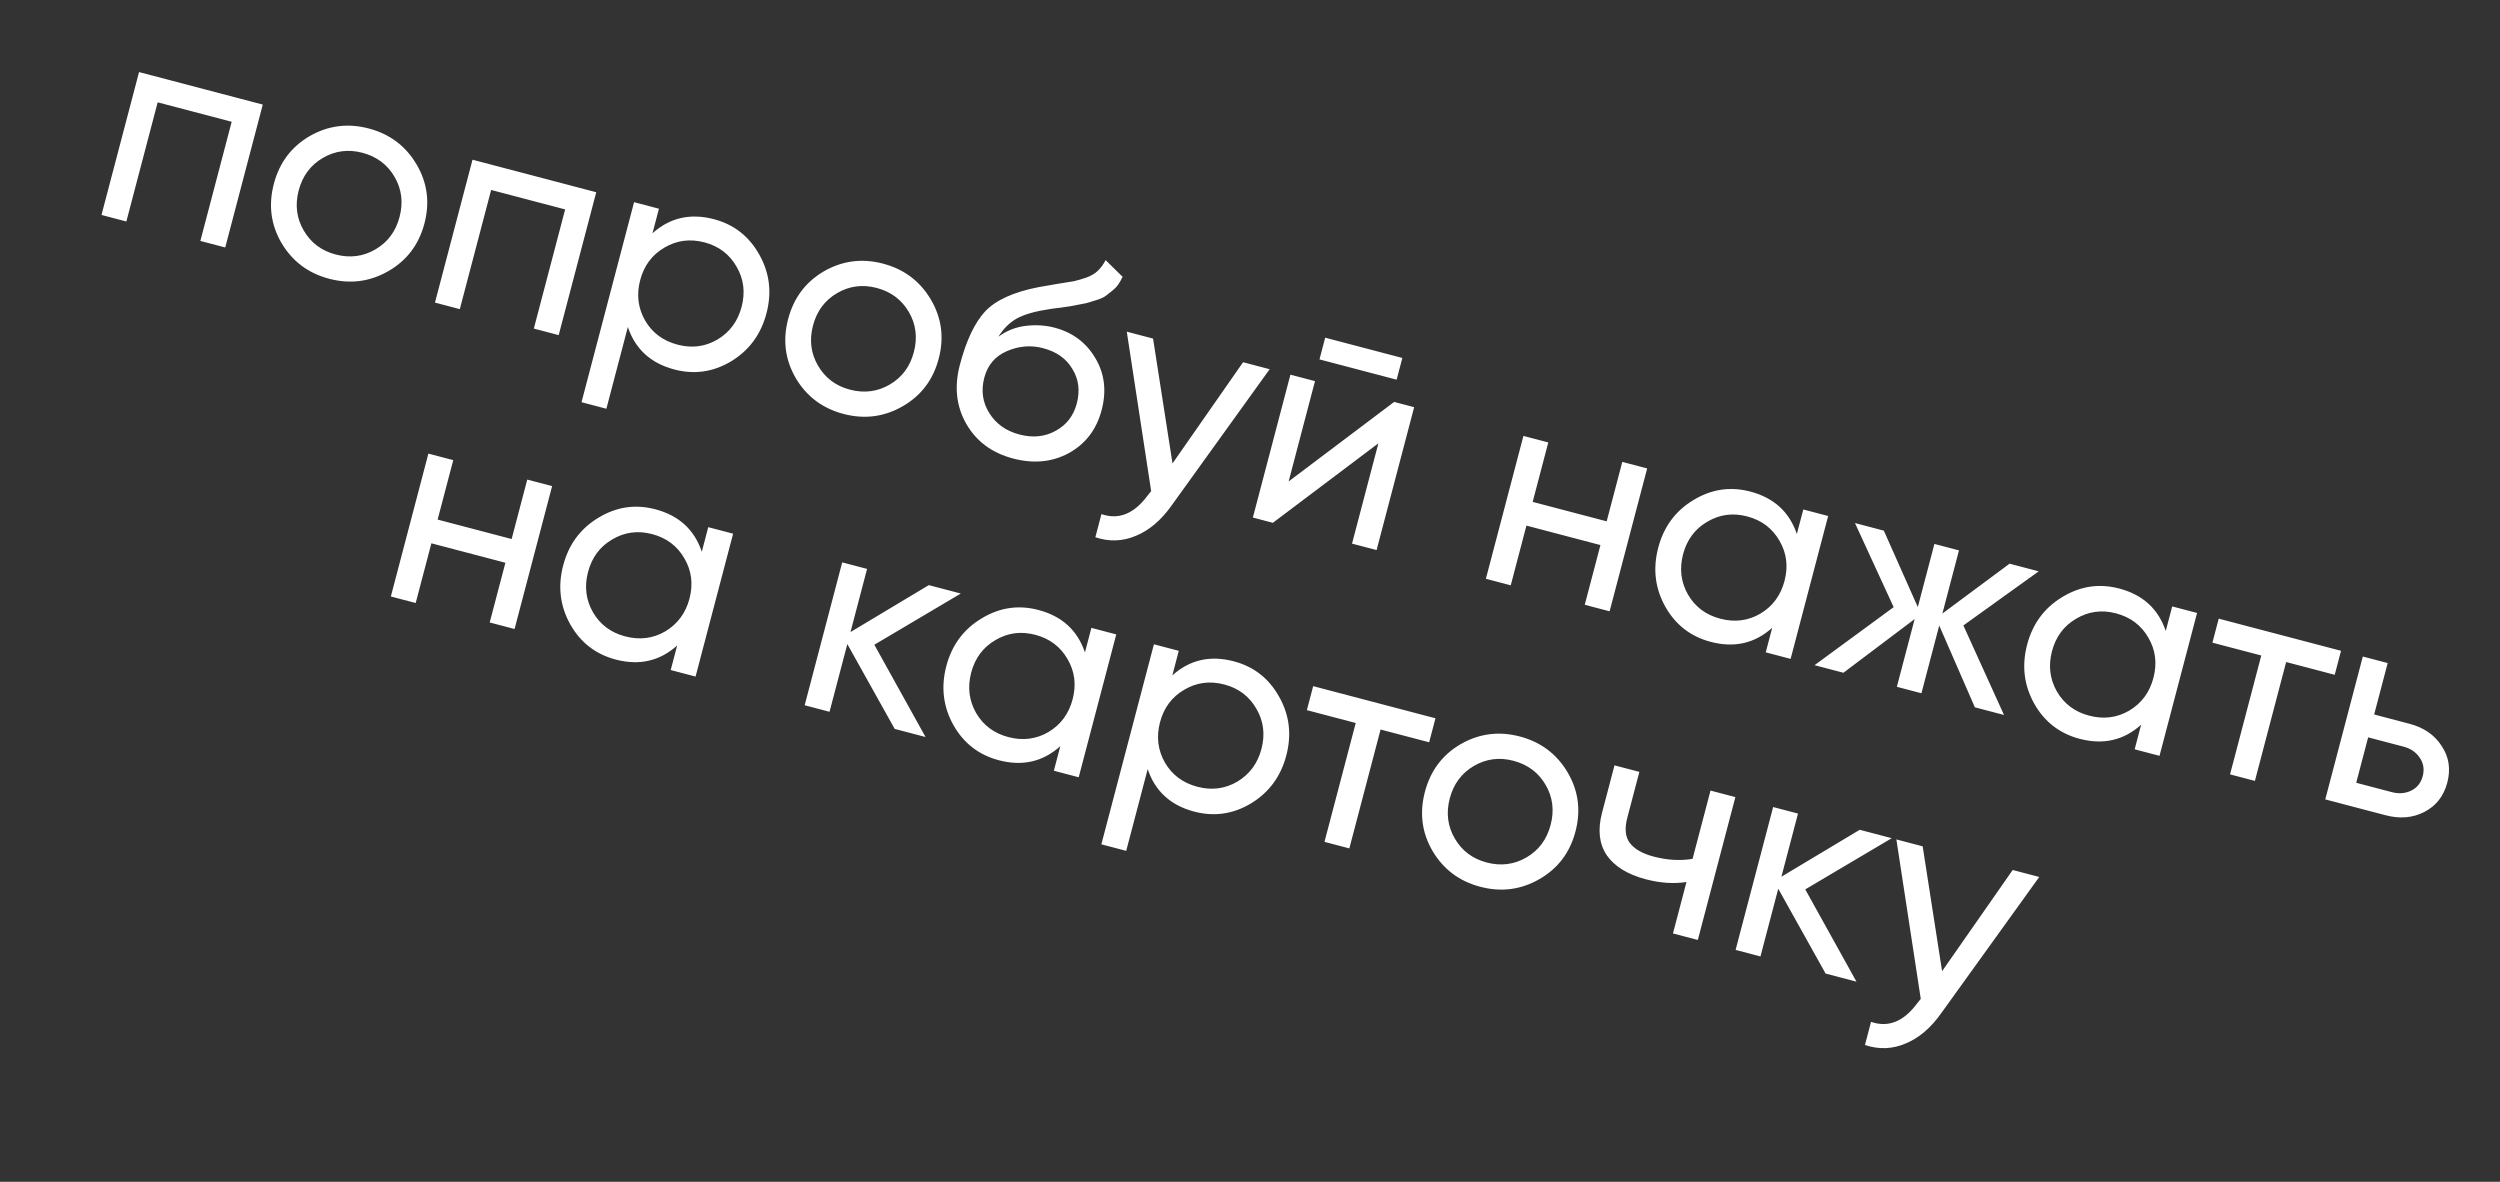 <?xml version="1.0" encoding="UTF-8"?> <svg xmlns="http://www.w3.org/2000/svg" width="220" height="104" viewBox="0 0 220 104" fill="none"><rect x="0" y="0" width="220" height="104" fill="#333333" stroke="none"/> <path d="M23.124 9.204L19.82 21.777L17.632 21.202L20.388 10.716L13.875 9.005L11.119 19.491L8.931 18.916L12.236 6.343L23.124 9.204ZM34.178 23.857C32.552 24.792 30.817 25.017 28.973 24.532C27.129 24.048 25.729 22.999 24.773 21.385C23.834 19.776 23.609 18.042 24.098 16.181C24.587 14.32 25.636 12.92 27.245 11.981C28.87 11.046 30.605 10.821 32.449 11.306C34.293 11.79 35.693 12.839 36.649 14.453C37.605 16.066 37.839 17.803 37.35 19.664C36.861 21.524 35.803 22.922 34.178 23.857ZM29.535 22.395C30.792 22.725 31.961 22.576 33.04 21.945C34.12 21.315 34.827 20.363 35.162 19.089C35.497 17.815 35.349 16.638 34.719 15.558C34.089 14.479 33.145 13.773 31.888 13.443C30.647 13.117 29.487 13.269 28.407 13.899C27.328 14.53 26.62 15.482 26.285 16.756C25.951 18.03 26.098 19.207 26.729 20.286C27.359 21.366 28.294 22.069 29.535 22.395ZM52.469 16.917L49.165 29.49L46.977 28.915L49.733 18.429L43.22 16.717L40.464 27.203L38.277 26.628L41.581 14.055L52.469 16.917ZM62.826 19.289C64.586 19.752 65.916 20.791 66.818 22.408C67.724 24.008 67.934 25.73 67.449 27.574C66.965 29.418 65.933 30.823 64.353 31.788C62.777 32.736 61.109 32.978 59.349 32.516C57.271 31.969 55.904 30.723 55.251 28.777L53.361 35.969L51.173 35.394L55.799 17.792L57.987 18.367L57.419 20.529C58.944 19.156 60.747 18.743 62.826 19.289ZM59.628 30.331C60.885 30.661 62.054 30.511 63.133 29.881C64.217 29.234 64.927 28.273 65.262 26.999C65.597 25.725 65.449 24.549 64.819 23.469C64.193 22.372 63.251 21.659 61.994 21.328C60.72 20.994 59.541 21.15 58.457 21.797C57.377 22.427 56.67 23.379 56.335 24.653C56 25.927 56.145 27.113 56.771 28.209C57.402 29.289 58.354 29.996 59.628 30.331ZM79.436 35.752C77.81 36.687 76.075 36.912 74.231 36.427C72.387 35.942 70.987 34.893 70.031 33.28C69.092 31.671 68.867 29.936 69.356 28.075C69.845 26.215 70.894 24.815 72.503 23.875C74.128 22.941 75.863 22.715 77.707 23.2C79.551 23.685 80.951 24.734 81.907 26.347C82.863 27.96 83.097 29.698 82.608 31.558C82.119 33.419 81.061 34.817 79.436 35.752ZM74.793 34.289C76.05 34.62 77.219 34.47 78.298 33.84C79.378 33.209 80.085 32.257 80.42 30.983C80.755 29.709 80.607 28.532 79.977 27.453C79.347 26.373 78.403 25.668 77.145 25.337C75.905 25.012 74.745 25.164 73.665 25.794C72.586 26.424 71.878 27.376 71.543 28.65C71.209 29.924 71.356 31.101 71.987 32.181C72.617 33.261 73.552 33.964 74.793 34.289ZM89.157 40.35C87.296 39.861 85.923 38.846 85.037 37.305C84.152 35.764 83.963 34.029 84.469 32.101C85.033 29.956 85.778 28.386 86.702 27.392C87.643 26.403 89.209 25.694 91.4 25.267C91.796 25.192 92.332 25.099 93.006 24.989C93.696 24.884 94.202 24.802 94.522 24.743C94.847 24.667 95.216 24.558 95.63 24.416C96.048 24.257 96.378 24.057 96.621 23.816C96.884 23.563 97.109 23.254 97.294 22.891L98.79 24.359C98.669 24.614 98.536 24.848 98.39 25.061C98.249 25.256 98.066 25.441 97.841 25.615C97.638 25.777 97.457 25.918 97.3 26.038C97.143 26.158 96.898 26.272 96.564 26.382C96.252 26.479 96.018 26.552 95.862 26.6C95.722 26.653 95.446 26.715 95.034 26.786C94.637 26.861 94.364 26.915 94.212 26.946C94.081 26.966 93.774 27.011 93.289 27.08C92.809 27.133 92.513 27.172 92.399 27.196C91.131 27.382 90.163 27.657 89.494 28.018C88.842 28.385 88.298 28.923 87.861 29.632C88.573 29.103 89.374 28.784 90.262 28.677C91.15 28.57 91.997 28.622 92.802 28.834C94.377 29.248 95.569 30.135 96.377 31.494C97.201 32.858 97.391 34.386 96.946 36.079C96.497 37.789 95.538 39.052 94.069 39.866C92.605 40.664 90.967 40.825 89.157 40.35ZM87.061 36.358C87.655 37.303 88.538 37.929 89.712 38.237C90.885 38.546 91.944 38.439 92.888 37.916C93.849 37.398 94.472 36.594 94.758 35.504C95.054 34.381 94.925 33.371 94.372 32.473C93.841 31.562 92.98 30.951 91.79 30.638C90.717 30.356 89.654 30.444 88.602 30.902C87.571 31.348 86.91 32.124 86.619 33.231C86.319 34.371 86.467 35.413 87.061 36.358ZM109.391 31.877L111.73 32.491L103.091 44.496C102.18 45.78 101.141 46.663 99.975 47.145C98.805 47.644 97.61 47.688 96.391 47.278L96.927 45.241C98.438 45.764 99.79 45.223 100.982 43.619L101.302 43.219L99.157 29.187L101.47 29.795L103.18 40.782L109.391 31.877ZM116.114 31.627L116.617 29.716L123.406 31.501L122.904 33.412L116.114 31.627ZM122.685 35.37L124.445 35.833L121.14 48.406L118.978 47.838L121.298 39.011L112.012 46.007L110.252 45.544L113.557 32.971L115.719 33.54L113.4 42.366L122.685 35.37ZM142.762 40.647L144.95 41.222L141.645 53.795L139.458 53.22L140.839 47.965L134.326 46.253L132.945 51.508L130.757 50.934L134.061 38.361L136.249 38.935L134.875 44.166L141.387 45.877L142.762 40.647ZM158.69 44.833L160.878 45.408L157.574 57.981L155.386 57.406L155.954 55.244C154.428 56.617 152.626 57.031 150.547 56.484C148.787 56.022 147.454 54.99 146.548 53.39C145.647 51.773 145.439 50.043 145.924 48.199C146.408 46.355 147.438 44.959 149.014 44.011C150.593 43.046 152.263 42.795 154.024 43.257C156.102 43.804 157.468 45.05 158.122 46.996L158.69 44.833ZM151.379 54.445C152.653 54.779 153.83 54.632 154.91 54.002C155.994 53.355 156.703 52.394 157.038 51.12C157.373 49.846 157.225 48.669 156.595 47.589C155.969 46.493 155.019 45.777 153.745 45.442C152.488 45.112 151.317 45.27 150.233 45.917C149.153 46.547 148.446 47.5 148.111 48.774C147.776 50.048 147.922 51.233 148.548 52.33C149.178 53.409 150.122 54.114 151.379 54.445ZM176.353 62.917L173.788 62.243L170.652 55.047L169.086 61.007L166.923 60.439L168.489 54.479L162.221 59.203L159.681 58.535L166.642 53.429L163.237 46.028L165.777 46.696L168.767 53.423L170.228 47.866L172.39 48.434L170.93 53.991L176.841 49.604L179.406 50.278L172.777 55.041L176.353 62.917ZM191.154 53.365L193.342 53.94L190.037 66.513L187.85 65.939L188.418 63.776C186.892 65.149 185.09 65.563 183.011 65.016C181.251 64.554 179.918 63.522 179.012 61.922C178.111 60.305 177.903 58.575 178.387 56.731C178.872 54.887 179.902 53.491 181.477 52.543C183.057 51.578 184.727 51.327 186.488 51.789C188.566 52.336 189.932 53.582 190.586 55.528L191.154 53.365ZM183.843 62.977C185.117 63.312 186.294 63.164 187.374 62.534C188.458 61.887 189.167 60.926 189.502 59.652C189.837 58.378 189.689 57.201 189.059 56.121C188.433 55.025 187.483 54.309 186.209 53.974C184.952 53.644 183.781 53.802 182.697 54.449C181.617 55.08 180.91 56.032 180.575 57.306C180.24 58.58 180.386 59.765 181.012 60.862C181.642 61.941 182.586 62.646 183.843 62.977ZM206.011 57.27L205.456 59.382L201.181 58.259L198.432 68.719L196.244 68.145L198.993 57.684L194.693 56.554L195.248 54.441L206.011 57.27ZM212.044 63.695C213.302 64.025 214.242 64.675 214.865 65.646C215.509 66.604 215.675 67.678 215.362 68.868C215.049 70.058 214.375 70.92 213.338 71.454C212.323 71.976 211.187 72.072 209.929 71.741L204.624 70.347L207.928 57.774L210.116 58.349L208.926 62.875L212.044 63.695ZM210.465 69.704C211.085 69.868 211.651 69.828 212.163 69.586C212.695 69.332 213.041 68.903 213.2 68.3C213.358 67.696 213.268 67.153 212.929 66.669C212.607 66.19 212.136 65.869 211.516 65.706L208.397 64.887L207.347 68.885L210.465 69.704ZM46.398 42.204L48.586 42.779L45.282 55.352L43.094 54.777L44.475 49.522L37.962 47.81L36.581 53.065L34.394 52.49L37.698 39.917L39.886 40.492L38.511 45.723L45.024 47.434L46.398 42.204ZM62.327 46.39L64.514 46.965L61.21 59.538L59.022 58.963L59.591 56.801C58.065 58.174 56.263 58.587 54.184 58.041C52.424 57.578 51.091 56.547 50.185 54.947C49.284 53.33 49.075 51.6 49.56 49.756C50.045 47.912 51.075 46.516 52.65 45.568C54.23 44.603 55.9 44.352 57.66 44.814C59.739 45.361 61.105 46.607 61.758 48.553L62.327 46.39ZM55.016 56.002C56.29 56.336 57.467 56.189 58.546 55.559C59.63 54.911 60.34 53.951 60.675 52.677C61.009 51.403 60.862 50.226 60.231 49.146C59.606 48.05 58.656 47.334 57.382 46.999C56.124 46.669 54.954 46.827 53.87 47.474C52.79 48.104 52.083 49.057 51.748 50.331C51.413 51.605 51.558 52.79 52.184 53.886C52.815 54.966 53.758 55.671 55.016 56.002ZM81.448 64.857L78.732 64.143L74.565 56.677L72.999 62.637L70.811 62.062L74.115 49.489L76.303 50.064L74.843 55.621L81.735 51.491L84.551 52.231L76.942 56.737L81.448 64.857ZM96.043 55.252L98.231 55.827L94.926 68.4L92.739 67.825L93.307 65.662C91.781 67.035 89.979 67.449 87.9 66.902C86.14 66.44 84.807 65.408 83.901 63.808C83 62.191 82.792 60.461 83.276 58.617C83.761 56.773 84.791 55.377 86.366 54.429C87.946 53.464 89.616 53.213 91.376 53.676C93.455 54.222 94.821 55.468 95.475 57.414L96.043 55.252ZM88.732 64.863C90.006 65.198 91.183 65.05 92.263 64.42C93.347 63.773 94.056 62.812 94.391 61.538C94.726 60.264 94.578 59.087 93.948 58.007C93.322 56.911 92.372 56.195 91.098 55.861C89.841 55.53 88.67 55.688 87.586 56.335C86.506 56.966 85.799 57.918 85.464 59.192C85.129 60.466 85.275 61.651 85.901 62.748C86.531 63.827 87.475 64.532 88.732 64.863ZM108.572 58.195C110.332 58.657 111.663 59.697 112.564 61.314C113.47 62.914 113.68 64.636 113.195 66.48C112.711 68.324 111.679 69.729 110.099 70.694C108.523 71.641 106.856 71.884 105.095 71.422C103.017 70.875 101.65 69.629 100.997 67.683L99.107 74.875L96.919 74.3L101.545 56.698L103.733 57.273L103.165 59.435C104.691 58.062 106.493 57.648 108.572 58.195ZM105.374 69.237C106.631 69.567 107.8 69.417 108.879 68.787C109.963 68.14 110.673 67.179 111.008 65.905C111.343 64.631 111.195 63.454 110.565 62.375C109.939 61.278 108.997 60.565 107.74 60.234C106.466 59.9 105.287 60.056 104.203 60.703C103.123 61.333 102.416 62.285 102.081 63.559C101.746 64.833 101.892 66.018 102.517 67.115C103.148 68.195 104.1 68.902 105.374 69.237ZM126.321 63.209L125.766 65.321L121.491 64.198L118.742 74.659L116.554 74.084L119.304 63.623L115.004 62.493L115.559 60.381L126.321 63.209ZM135.471 77.362C133.845 78.296 132.11 78.522 130.266 78.037C128.422 77.552 127.022 76.503 126.066 74.89C125.127 73.281 124.902 71.546 125.391 69.685C125.88 67.825 126.929 66.425 128.538 65.485C130.164 64.551 131.899 64.326 133.743 64.81C135.587 65.295 136.987 66.344 137.943 67.957C138.899 69.57 139.132 71.308 138.643 73.168C138.154 75.029 137.097 76.427 135.471 77.362ZM130.828 75.9C132.085 76.23 133.254 76.08 134.334 75.45C135.413 74.82 136.12 73.867 136.455 72.593C136.79 71.319 136.642 70.142 136.012 69.063C135.382 67.983 134.438 67.278 133.181 66.948C131.94 66.621 130.78 66.774 129.701 67.404C128.621 68.034 127.914 68.986 127.579 70.26C127.244 71.534 127.392 72.711 128.022 73.791C128.652 74.871 129.588 75.573 130.828 75.9ZM150.525 69.57L152.713 70.145L149.408 82.718L147.221 82.143L148.41 77.617C147.29 77.789 146.101 77.709 144.844 77.379C143.234 76.956 142.085 76.25 141.394 75.262C140.725 74.262 140.587 73.016 140.979 71.524L142.076 67.35L144.264 67.925L143.2 71.973C142.953 72.912 143.028 73.649 143.425 74.183C143.839 74.722 144.541 75.122 145.53 75.382C146.72 75.694 147.859 75.761 148.946 75.58L150.525 69.57ZM163.369 86.387L160.653 85.674L156.486 78.207L154.92 84.167L152.732 83.592L156.037 71.019L158.224 71.594L156.764 77.151L163.656 73.021L166.472 73.761L158.863 78.267L163.369 86.387ZM177.116 76.559L179.454 77.173L170.815 89.178C169.904 90.462 168.866 91.345 167.699 91.827C166.529 92.326 165.334 92.37 164.116 91.96L164.651 89.923C166.162 90.446 167.514 89.905 168.707 88.301L169.027 87.901L166.881 73.869L169.195 74.477L170.904 85.464L177.116 76.559Z" fill="white"></path> </svg> 